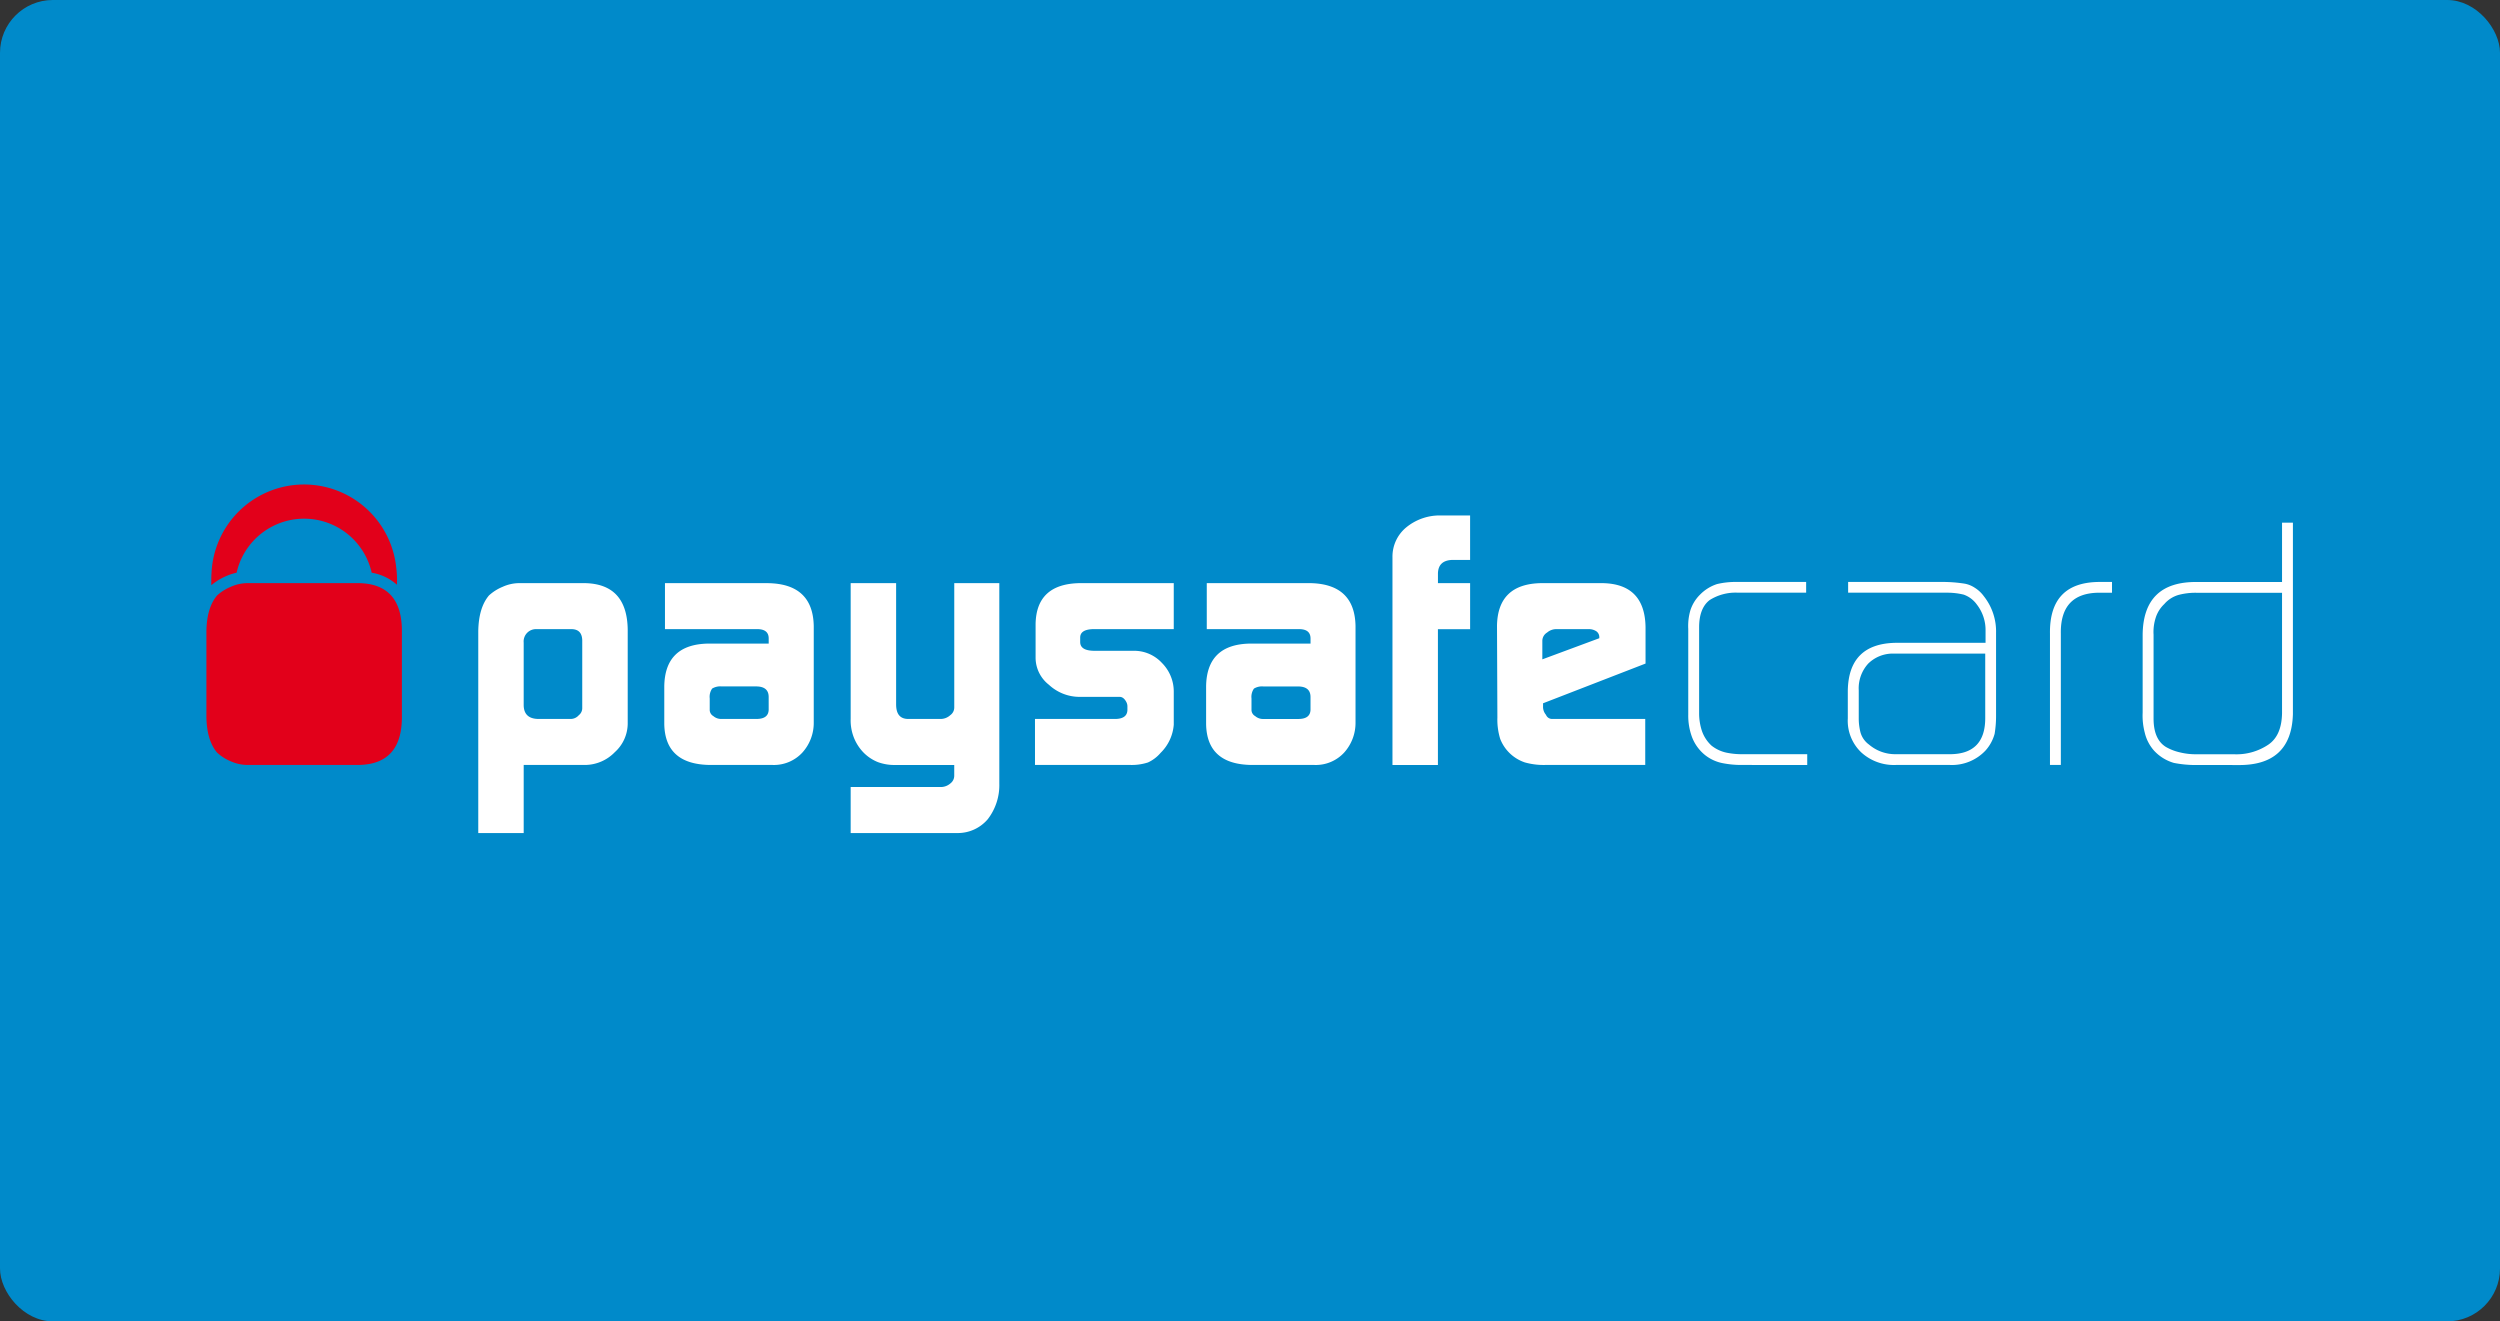 <svg viewBox="0 0 473 250" height="250" width="473" xmlns="http://www.w3.org/2000/svg">
  <rect x="0" y="0" width="473" height="250" fill="#333333" stroke="none"/>
  <g transform="translate(469 -83)" data-name="Paysafe" id="Paysafe_">
    <rect fill="#008aca" transform="translate(-469 83)" rx="10" height="250" width="473" data-name="Rectangle 1" id="Rectangle_1"></rect>
    <g transform="translate(-288.522 -447.839)" data-name="Group 1" id="Group_1">
      <path fill-rule="evenodd" fill="#fff" transform="translate(-99.724 611.599)" d="M182.7,24.634a7.165,7.165,0,0,1,2.654-5.652,9.977,9.977,0,0,1,6.577-2.216h5.458v8.409h-3.3c-1.816.04-2.745.9-2.783,2.552v1.844h6.086v8.713H191.3V63.976h-8.6ZM29.407,40.365c-.043-1.35-.688-2.046-1.943-2.091H20.771a2.335,2.335,0,0,0-2.443,2.562V52.706c.04,1.664.943,2.511,2.705,2.56h6.132a2.034,2.034,0,0,0,1.591-.71,1.688,1.688,0,0,0,.65-1.386ZM9.734,38.679q.066-4.454,2.017-6.77a8.68,8.68,0,0,1,2.573-1.634,7.705,7.705,0,0,1,3.136-.707H29.746q8.13.069,8.263,8.773V56.207a7.332,7.332,0,0,1-2.443,5.345,7.905,7.905,0,0,1-5.617,2.419H18.329v12.88H9.734Zm43.79,14.863a1.349,1.349,0,0,0,.688,1.184,2.256,2.256,0,0,0,1.557.539h6.6c1.494,0,2.267-.57,2.31-1.723V51.112c0-1.326-.788-2-2.373-2H55.77a2.936,2.936,0,0,0-1.785.407,2.73,2.73,0,0,0-.461,1.856ZM64.683,40.156c.044-1.3-.724-1.925-2.312-1.882H45.058v-8.7H64.552q8.515.135,8.655,8.133V55.91a8.373,8.373,0,0,1-2.15,5.712,7.321,7.321,0,0,1-5.616,2.349H53.657q-8.6-.072-8.73-7.758V49.187q.065-8.043,8.323-8.18H64.683ZM99.1,67.43a2.8,2.8,0,0,1-1.75.716H80.192v8.705h20.065a7.436,7.436,0,0,0,5.875-2.618,10.557,10.557,0,0,0,2.184-6.755V29.569H99.792V53.113a1.786,1.786,0,0,1-.761,1.443,2.692,2.692,0,0,1-1.872.71H91.092c-1.542,0-2.3-.918-2.3-2.757V29.569h-8.6v25.7a8.9,8.9,0,0,0,.592,3.485,8.659,8.659,0,0,0,1.852,2.879,7.954,7.954,0,0,0,2.712,1.8,9.081,9.081,0,0,0,3.44.539h11v2.068A1.809,1.809,0,0,1,99.1,67.43Zm15.964-12.165h15.316c1.4-.048,2.13-.6,2.173-1.661v-.783a1.732,1.732,0,0,0-.2-.748q-.514-.985-1.263-.984H123.5A8.538,8.538,0,0,1,117.7,48.8a6.522,6.522,0,0,1-2.52-5.012V37.3q.134-7.6,8.376-7.731h17.764v8.7H126.274c-1.767,0-2.656.534-2.656,1.6v.844q0,1.657,2.722,1.657h7.569a7.163,7.163,0,0,1,5.17,2.291A7.675,7.675,0,0,1,141.322,50v6.35a8.356,8.356,0,0,1-2.494,5.338,6.923,6.923,0,0,1-2.391,1.81,9.953,9.953,0,0,1-3.4.47h-17.97Zm41.664-.539a1.342,1.342,0,0,1-.7-1.184V51.38a2.726,2.726,0,0,1,.466-1.856,2.911,2.911,0,0,1,1.779-.407h6.544c1.581,0,2.379.669,2.379,2v2.431c-.044,1.153-.814,1.723-2.308,1.723h-6.614A2.244,2.244,0,0,1,156.728,54.726Zm8.152-16.453c1.589-.043,2.357.58,2.32,1.882v.852H155.762q-8.26.141-8.32,8.18v7.026q.12,7.7,8.721,7.758h11.79a7.292,7.292,0,0,0,5.613-2.349,8.4,8.4,0,0,0,2.146-5.712V37.7q-.134-8.005-8.644-8.133h-19.5v8.7Zm56.956,1.516v.2l-10.78,4V40.5a1.84,1.84,0,0,1,.9-1.581,2.663,2.663,0,0,1,1.866-.645H219.8a2.546,2.546,0,0,1,1.478.406A1.343,1.343,0,0,1,221.835,39.79ZM211.193,52.838V52.3l19.39-7.515V37.9q-.129-8.2-8.152-8.33H210.845q-8.222.135-8.367,8.035l.073,17.421a12.353,12.353,0,0,0,.53,4,7.587,7.587,0,0,0,4.678,4.467,13.139,13.139,0,0,0,3.991.474h18.776V55.266H212.868a1.232,1.232,0,0,1-1.118-.775A2.333,2.333,0,0,1,211.193,52.838Zm37.586,11.133a18.065,18.065,0,0,1-3.567-.334,7.681,7.681,0,0,1-3.406-1.568,8.069,8.069,0,0,1-2.442-3.4,11.672,11.672,0,0,1-.7-4.2V38.219a10.487,10.487,0,0,1,.4-3.5,7.284,7.284,0,0,1,1.814-2.958,7.892,7.892,0,0,1,3.242-2.018,15.319,15.319,0,0,1,3.676-.4h13.172v2.035H248.1a9.166,9.166,0,0,0-5.364,1.381c-1.337,1.007-2.016,2.738-2.016,5.18V54.2a10.581,10.581,0,0,0,.529,3.329,6.745,6.745,0,0,0,1.825,2.789,6.886,6.886,0,0,0,2.778,1.317,14.332,14.332,0,0,0,3.044.3h12.279v2.038ZM277.58,42.9h17.272V55.108c0,4.509-2.2,6.781-6.576,6.826H277.812a7.643,7.643,0,0,1-4.95-1.821,4.268,4.268,0,0,1-1.616-2.317,10.761,10.761,0,0,1-.325-2.752V49.858a6.931,6.931,0,0,1,1.8-5.072A6.645,6.645,0,0,1,277.58,42.9Zm19.051,15.171A20.733,20.733,0,0,0,296.9,54.6V38.993a10.729,10.729,0,0,0-2.326-6.967,6.1,6.1,0,0,0-1.693-1.577,5.155,5.155,0,0,0-1.875-.772,26.8,26.8,0,0,0-4.4-.333H268.913v2.035h18.663a12.945,12.945,0,0,1,3.21.368,5.188,5.188,0,0,1,2.469,1.86,7.865,7.865,0,0,1,1.658,4.963v2.293H277.806q-8.825.207-8.956,9.073v5.235a8.257,8.257,0,0,0,2.578,6.451,9.15,9.15,0,0,0,6.506,2.349h10.271a8.7,8.7,0,0,0,6.708-2.741A7.788,7.788,0,0,0,296.632,58.067Zm19.587-26.687q-7.187.134-7.062,7.736V63.971H307.1V39.124q-.143-9.785,9.451-9.779h2.287v2.035Zm18.511.011h16.279V54.208c-.056,2.806-.911,4.777-2.592,5.918a10.789,10.789,0,0,1-6.5,1.82H334.8a12.558,12.558,0,0,1-3.176-.372,9.454,9.454,0,0,1-2.579-1.006c-1.57-.963-2.344-2.756-2.344-5.39V39.33a8.73,8.73,0,0,1,.388-3.164,6.041,6.041,0,0,1,1.627-2.622,5.608,5.608,0,0,1,2.845-1.779A12.624,12.624,0,0,1,334.73,31.391ZM342.5,63.985q10.29.2,10.565-9.638V18.126h-2.057V29.354H334.855q-10.089-.076-10.219,9.923V54.066a12.6,12.6,0,0,0,.4,3.8,7.807,7.807,0,0,0,1.728,3.365,8.225,8.225,0,0,0,3.776,2.351,21.24,21.24,0,0,0,4.326.4Z" data-name="Path 9" id="Path_9"></path>
      <path fill-rule="evenodd" fill="#e2001a" transform="translate(-144.427 606.511)" d="M8.715,32.682a10.731,10.731,0,0,0-2.024.666,11.119,11.119,0,0,0-2.756,1.7,24.287,24.287,0,0,1,.043-2.487,17.529,17.529,0,0,1,34.941-.815,18.385,18.385,0,0,1,.129,3.218,9.448,9.448,0,0,0-4.774-2.277,13.1,13.1,0,0,0-25.559-.006ZM7.591,35.363a7.731,7.731,0,0,1,3.135-.706H31.719q8.132.069,8.267,8.772V60.284q-.13,8.694-8.267,8.775H10.727a7.863,7.863,0,0,1-3.135-.7A8.557,8.557,0,0,1,5.016,66.71C3.712,65.174,3.046,62.92,3,59.944V43.767c.046-2.97.712-5.227,2.016-6.771A8.7,8.7,0,0,1,7.591,35.363Z" data-name="Path 10" id="Path_10"></path>
    </g>
  </g>
</svg>

